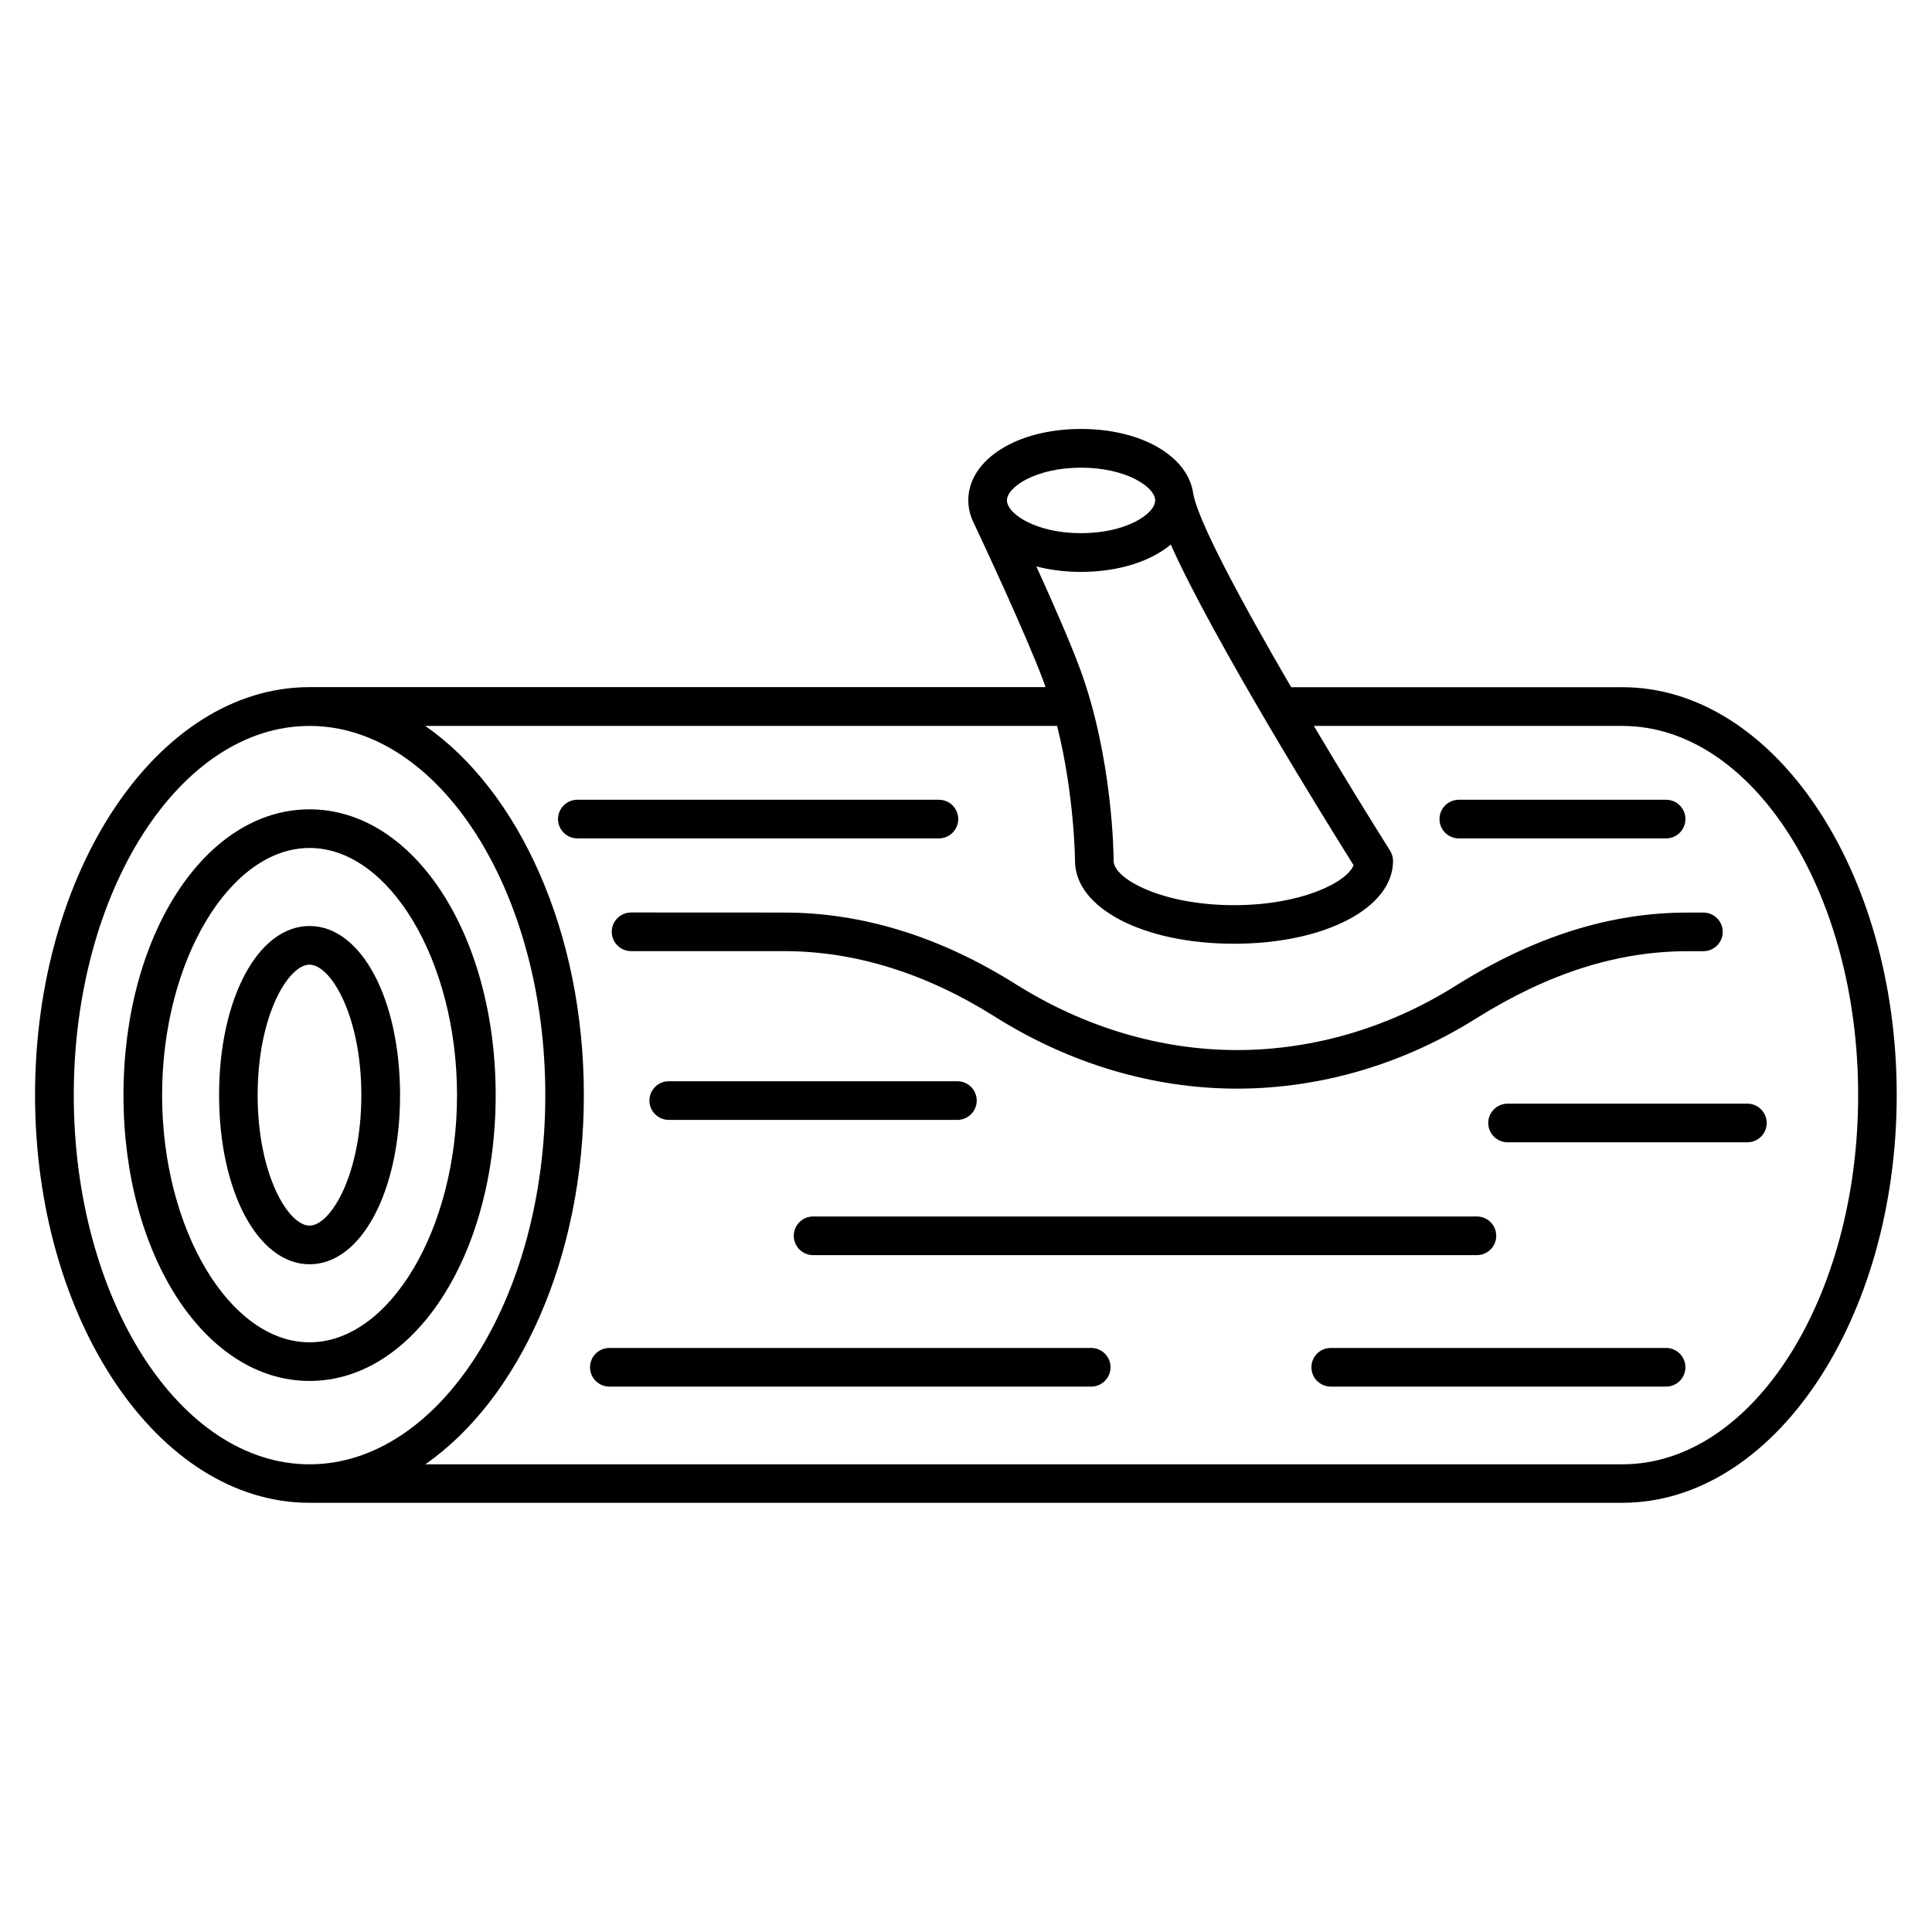 <?xml version="1.0" encoding="UTF-8"?>
<svg width="1200pt" height="1200pt" version="1.1" viewBox="0 0 1200 1200" xmlns="http://www.w3.org/2000/svg">
 <path d="m307.87 680.21c0-99.562-50.766-177.52-115.59-177.52s-115.59 77.953-115.59 177.52 50.766 177.52 115.59 177.52 115.59-77.953 115.59-177.52zm-207.19 0c0-83.203 41.953-153.52 91.594-153.52 49.641 0 91.594 70.312 91.594 153.52s-41.953 153.52-91.594 153.52c-49.641 0-91.594-70.312-91.594-153.52z"/>
 <path d="m248.48 680.21c0-59.859-24.188-105.05-56.203-105.05-32.062 0-56.203 45.141-56.203 105.05 0 59.859 24.188 105.05 56.203 105.05 32.062 0 56.203-45.188 56.203-105.05zm-88.453 0c0-49.453 19.078-81.047 32.203-81.047s32.203 31.547 32.203 81.047c0 49.453-19.078 81.047-32.203 81.047s-32.203-31.594-32.203-81.047z"/>
 <path d="m1007.7 426.84h-205.74c-30.938-53.109-57.703-103.03-60.703-119.77 0-0.094-0.094-0.188-0.094-0.281-3-23.25-31.922-40.359-69.703-40.359-39.938 0-70.031 19.078-70.031 44.344 0 5.156 1.312 9.984 3.609 14.531 4.828 10.219 32.391 69.094 43.031 97.688 0.469 1.266 0.891 2.531 1.312 3.797h-457.18c-93.984 0-170.44 113.62-170.44 253.31 0 139.68 76.453 253.31 170.44 253.31h815.44c93.984 0 170.44-113.62 170.44-253.31 0.047-139.6-76.406-253.26-170.39-253.26zm-336.24-136.36c28.078 0 46.031 12.047 46.031 20.344s-17.906 20.344-46.031 20.344c-24.469 0-41.25-9.188-45.141-17.016-0.047-0.047-0.047-0.141-0.094-0.188-0.516-1.078-0.797-2.156-0.797-3.188 0-8.25 17.906-20.297 46.031-20.297zm-27.75 61.359c8.438 2.156 17.766 3.375 27.703 3.375 23.297 0 43.219-6.516 55.781-16.969 26.391 59.062 96.984 172.78 113.53 199.13-4.172 10.781-32.766 24.844-74.25 24.844-44.953 0-74.766-16.5-74.766-27.469 0-2.625-0.422-64.266-21.141-120-6.094-16.453-17.203-41.719-26.859-62.906zm-597.89 328.36c0-126.47 65.672-229.31 146.44-229.31 80.719 0 146.44 102.89 146.44 229.31 0 126.47-65.719 229.31-146.44 229.31-80.766 0-146.44-102.84-146.44-229.31zm961.87 229.31h-743.53c58.078-40.406 98.484-127.87 98.484-229.31s-40.406-188.9-98.484-229.31h392.44c10.781 43.031 11.109 83.391 11.109 83.859 0 29.344 42.469 51.422 98.766 51.422s98.766-22.125 98.766-51.422c0-2.25-0.656-4.453-1.828-6.375-14.344-22.781-31.031-49.969-47.344-77.484h191.63c80.719 0 146.44 102.89 146.44 229.31 0 126.47-65.672 229.31-146.44 229.31z"/>
 <path d="m391.97 566.76c-6.609 0-12 5.391-12 12s5.391 12 12 12h94.969c44.016 0 88.125 13.688 131.02 40.734 46.453 29.25 98.391 44.672 150.32 44.672h1.734c51.141-0.328 101.81-15.375 146.53-43.406 45.047-28.266 88.125-41.953 131.68-41.953h9.797c6.609 0 12-5.391 12-12s-5.391-12-12-12h-9.797c-48.234 0-95.438 14.906-144.42 45.656-40.922 25.688-87.281 39.422-133.92 39.75h-1.547c-47.438 0-94.922-14.156-137.53-40.969-46.828-29.484-95.203-44.438-143.81-44.438z"/>
 <path d="m606.66 683.58c0-6.609-5.391-12-12-12h-179.29c-6.609 0-12 5.391-12 12s5.391 12 12 12h179.29c6.609 0 12-5.391 12-12z"/>
 <path d="m1034.8 837.24h-208.26c-6.609 0-12 5.391-12 12s5.391 12 12 12h208.31c6.609 0 12-5.391 12-12s-5.391-12-12.047-12z"/>
 <path d="m1085.3 685.5h-148.92c-6.609 0-12 5.391-12 12s5.391 12 12 12h148.97c6.609 0 12-5.391 12-12-0.047-6.609-5.391-12-12.047-12z"/>
 <path d="m906.1 520.74h128.76c6.609 0 12-5.391 12-12s-5.391-12-12-12h-128.76c-6.609 0-12 5.391-12 12s5.344 12 12 12z"/>
 <path d="m595.18 508.74c0-6.609-5.391-12-12-12h-224.58c-6.609 0-12 5.391-12 12s5.391 12 12 12h224.58c6.609 0 12-5.391 12-12z"/>
 <path d="m505.03 779.58h412.31c6.609 0 12-5.391 12-12s-5.391-12-12-12h-412.31c-6.609 0-12 5.391-12 12 0 6.656 5.344 12 12 12z"/>
 <path d="m677.76 837.24h-299.29c-6.609 0-12 5.391-12 12s5.391 12 12 12h299.29c6.609 0 12-5.391 12-12 0.047-6.609-5.344-12-12-12z"/>
</svg>
